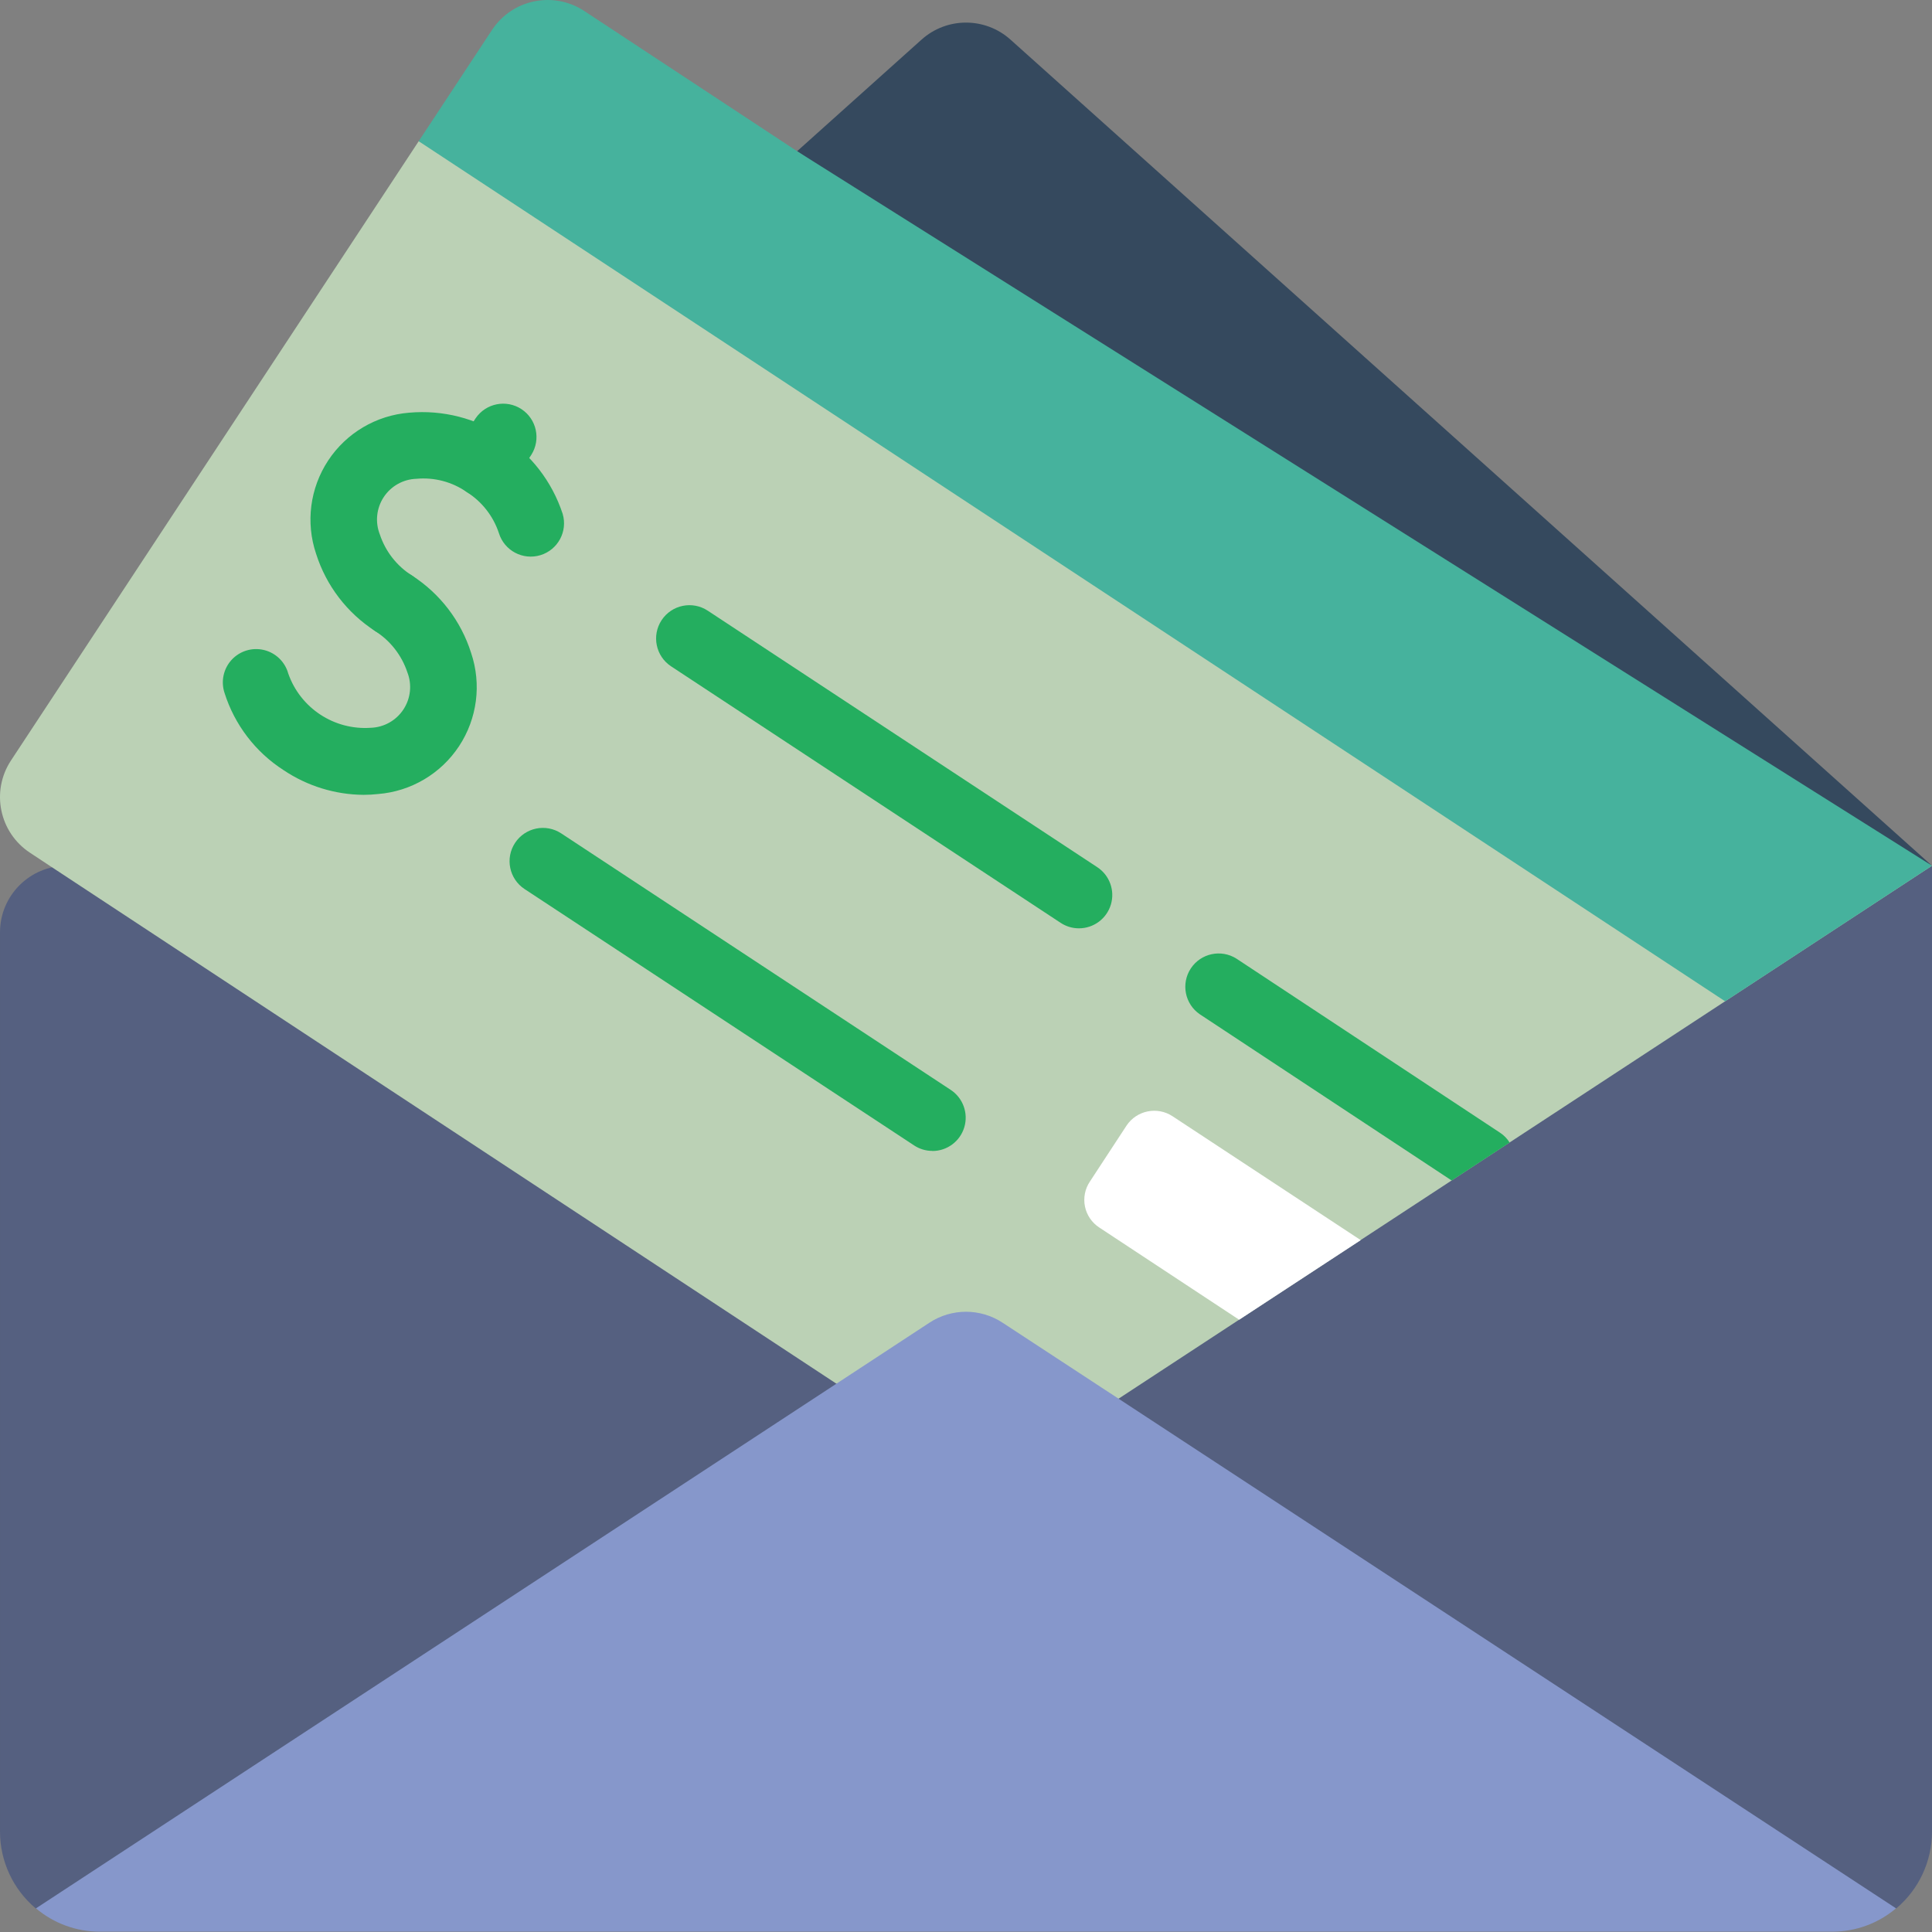 <?xml version="1.0" encoding="UTF-8" standalone="no"?><!-- icon666.com - MILLIONS OF FREE VECTOR ICONS --><svg width="1024" height="1024" viewBox="0 0 512 512" xmlns="http://www.w3.org/2000/svg"><rect x="0" y="0" width="512" height="512" fill="#808080" stroke="none"/><path d="m9.535 505.73h-.09c-5.98-5.051-9.434-12.477-9.445-20.305v-238.344c0-9.75 7.906-17.656 17.656-17.656h494.344v256c-.012 7.828-3.465 15.254-9.445 20.305zm0 0" fill="#556080"/><path d="m211.242 40.074 32.973-29.57c6.707-6.02 16.871-6.02 23.578 0l244.207 218.922h-26.484zm0 0" fill="#35495e"/><path d="m75.176 212.945c-3.246-.004-6.227-1.785-7.762-4.645-1.539-2.855-1.387-6.328.398-9.035l4.848-7.371c1.711-2.695 4.738-4.254 7.922-4.082 3.184.168 6.027 2.043 7.441 4.898 1.414 2.859 1.176 6.258-.621 8.891l-4.848 7.371c-1.633 2.484-4.406 3.977-7.379 3.973zm0 0" fill="#2fa8cc"/><path d="m110.961 37.426-108.047 164.105c-5.363 8.145-3.109 19.09 5.031 24.453l5.207 3.441 208.508 137.27 74.77 3.973 215.57-141.242zm0 0" fill="#bbd1b5"/><g fill="#24ae5f"><path d="m104.289 168.711c-1.723.004-3.402-.504-4.836-1.457-7.461-4.797-13.012-12.051-15.688-20.504-2.793-8.285-1.613-17.395 3.195-24.695 4.809-7.297 12.711-11.977 21.426-12.684 18.16-1.629 35.047 9.484 40.73 26.812 1.371 4.648-1.266 9.539-5.906 10.945-4.645 1.406-9.551-1.195-10.992-5.828-1.484-4.5-4.484-8.348-8.492-10.883-3.895-2.719-8.625-3.969-13.355-3.531-3.512.109-6.746 1.918-8.68 4.852-1.93 2.934-2.316 6.621-1.031 9.891 1.488 4.5 4.488 8.344 8.492 10.875 3.258 2.145 4.719 6.176 3.598 9.91-1.121 3.734-4.562 6.293-8.461 6.289zm0 0"/><path d="m96.316 210.641c-7.527-.062-14.875-2.332-21.133-6.523-7.469-4.789-13.02-12.051-15.688-20.512-1-3.047-.273-6.398 1.898-8.754 2.176-2.355 5.457-3.348 8.574-2.59 3.117.758 5.574 3.148 6.426 6.238 3.215 9.16 12.152 15.043 21.84 14.371 3.508-.109 6.742-1.918 8.672-4.848 1.934-2.93 2.32-6.617 1.039-9.883-1.5-4.492-4.5-8.336-8.492-10.875-4.074-2.684-5.203-8.16-2.523-12.234 2.684-4.07 8.16-5.199 12.23-2.52 7.465 4.801 13.016 12.059 15.688 20.516 2.801 8.289 1.625 17.402-3.188 24.707s-12.723 11.984-21.441 12.688c-1.293.145-2.598.219-3.902.219zm0 0"/><path d="m128.566 131.848c-1.723 0-3.406-.504-4.84-1.457-4.051-2.676-5.18-8.125-2.523-12.191l4.855-7.371c2.715-3.977 8.121-5.043 12.145-2.395 4.023 2.652 5.18 8.039 2.598 12.105l-4.855 7.371c-1.645 2.469-4.414 3.949-7.379 3.938zm0 0"/><path d="m285.926 246.016c-1.723.004-3.41-.504-4.848-1.457l-103.23-67.973c-4.07-2.684-5.199-8.156-2.52-12.23 2.684-4.074 8.16-5.203 12.23-2.52l103.223 67.973c3.262 2.141 4.73 6.172 3.613 9.91-1.121 3.742-4.566 6.301-8.469 6.297zm0 0"/><path d="m247.086 305c-1.727.004-3.41-.504-4.848-1.457l-103.223-67.938c-4.07-2.68-5.199-8.156-2.52-12.23 2.684-4.07 8.156-5.199 12.23-2.52l103.223 67.973c3.254 2.145 4.719 6.176 3.598 9.91s-4.562 6.293-8.461 6.289zm0 0"/></g><path d="m328.387 349.746-37.078-24.449c-1.957-1.277-3.32-3.285-3.785-5.574-.465-2.293.008-4.672 1.316-6.609l9.711-14.832c2.691-4.027 8.129-5.129 12.18-2.469l49.875 32.836" fill="#fff"/><path d="m400.066 302.785c-.633-1.02-1.477-1.891-2.473-2.559l-69.914-46.172c-4.066-2.582-9.453-1.426-12.105 2.598-2.648 4.023-1.582 9.43 2.395 12.145l66.738 44.051zm0 0" fill="#24ae5f"/><path d="m512 229.426-54.82 35.93-346.219-227.93 19.422-29.48c5.363-8.141 16.312-10.395 24.453-5.035l56.406 37.164zm0 0" fill="#46b29d"/><path d="m502.465 505.73c-4.734 4.008-10.742 6.199-16.949 6.18h-459.031c-6.207.02-12.215-2.172-16.949-6.18l212.125-139.035 24.629-16.152c5.895-3.883 13.527-3.883 19.422 0l30.719 20.125zm0 0" fill="#8697cb"/></svg>